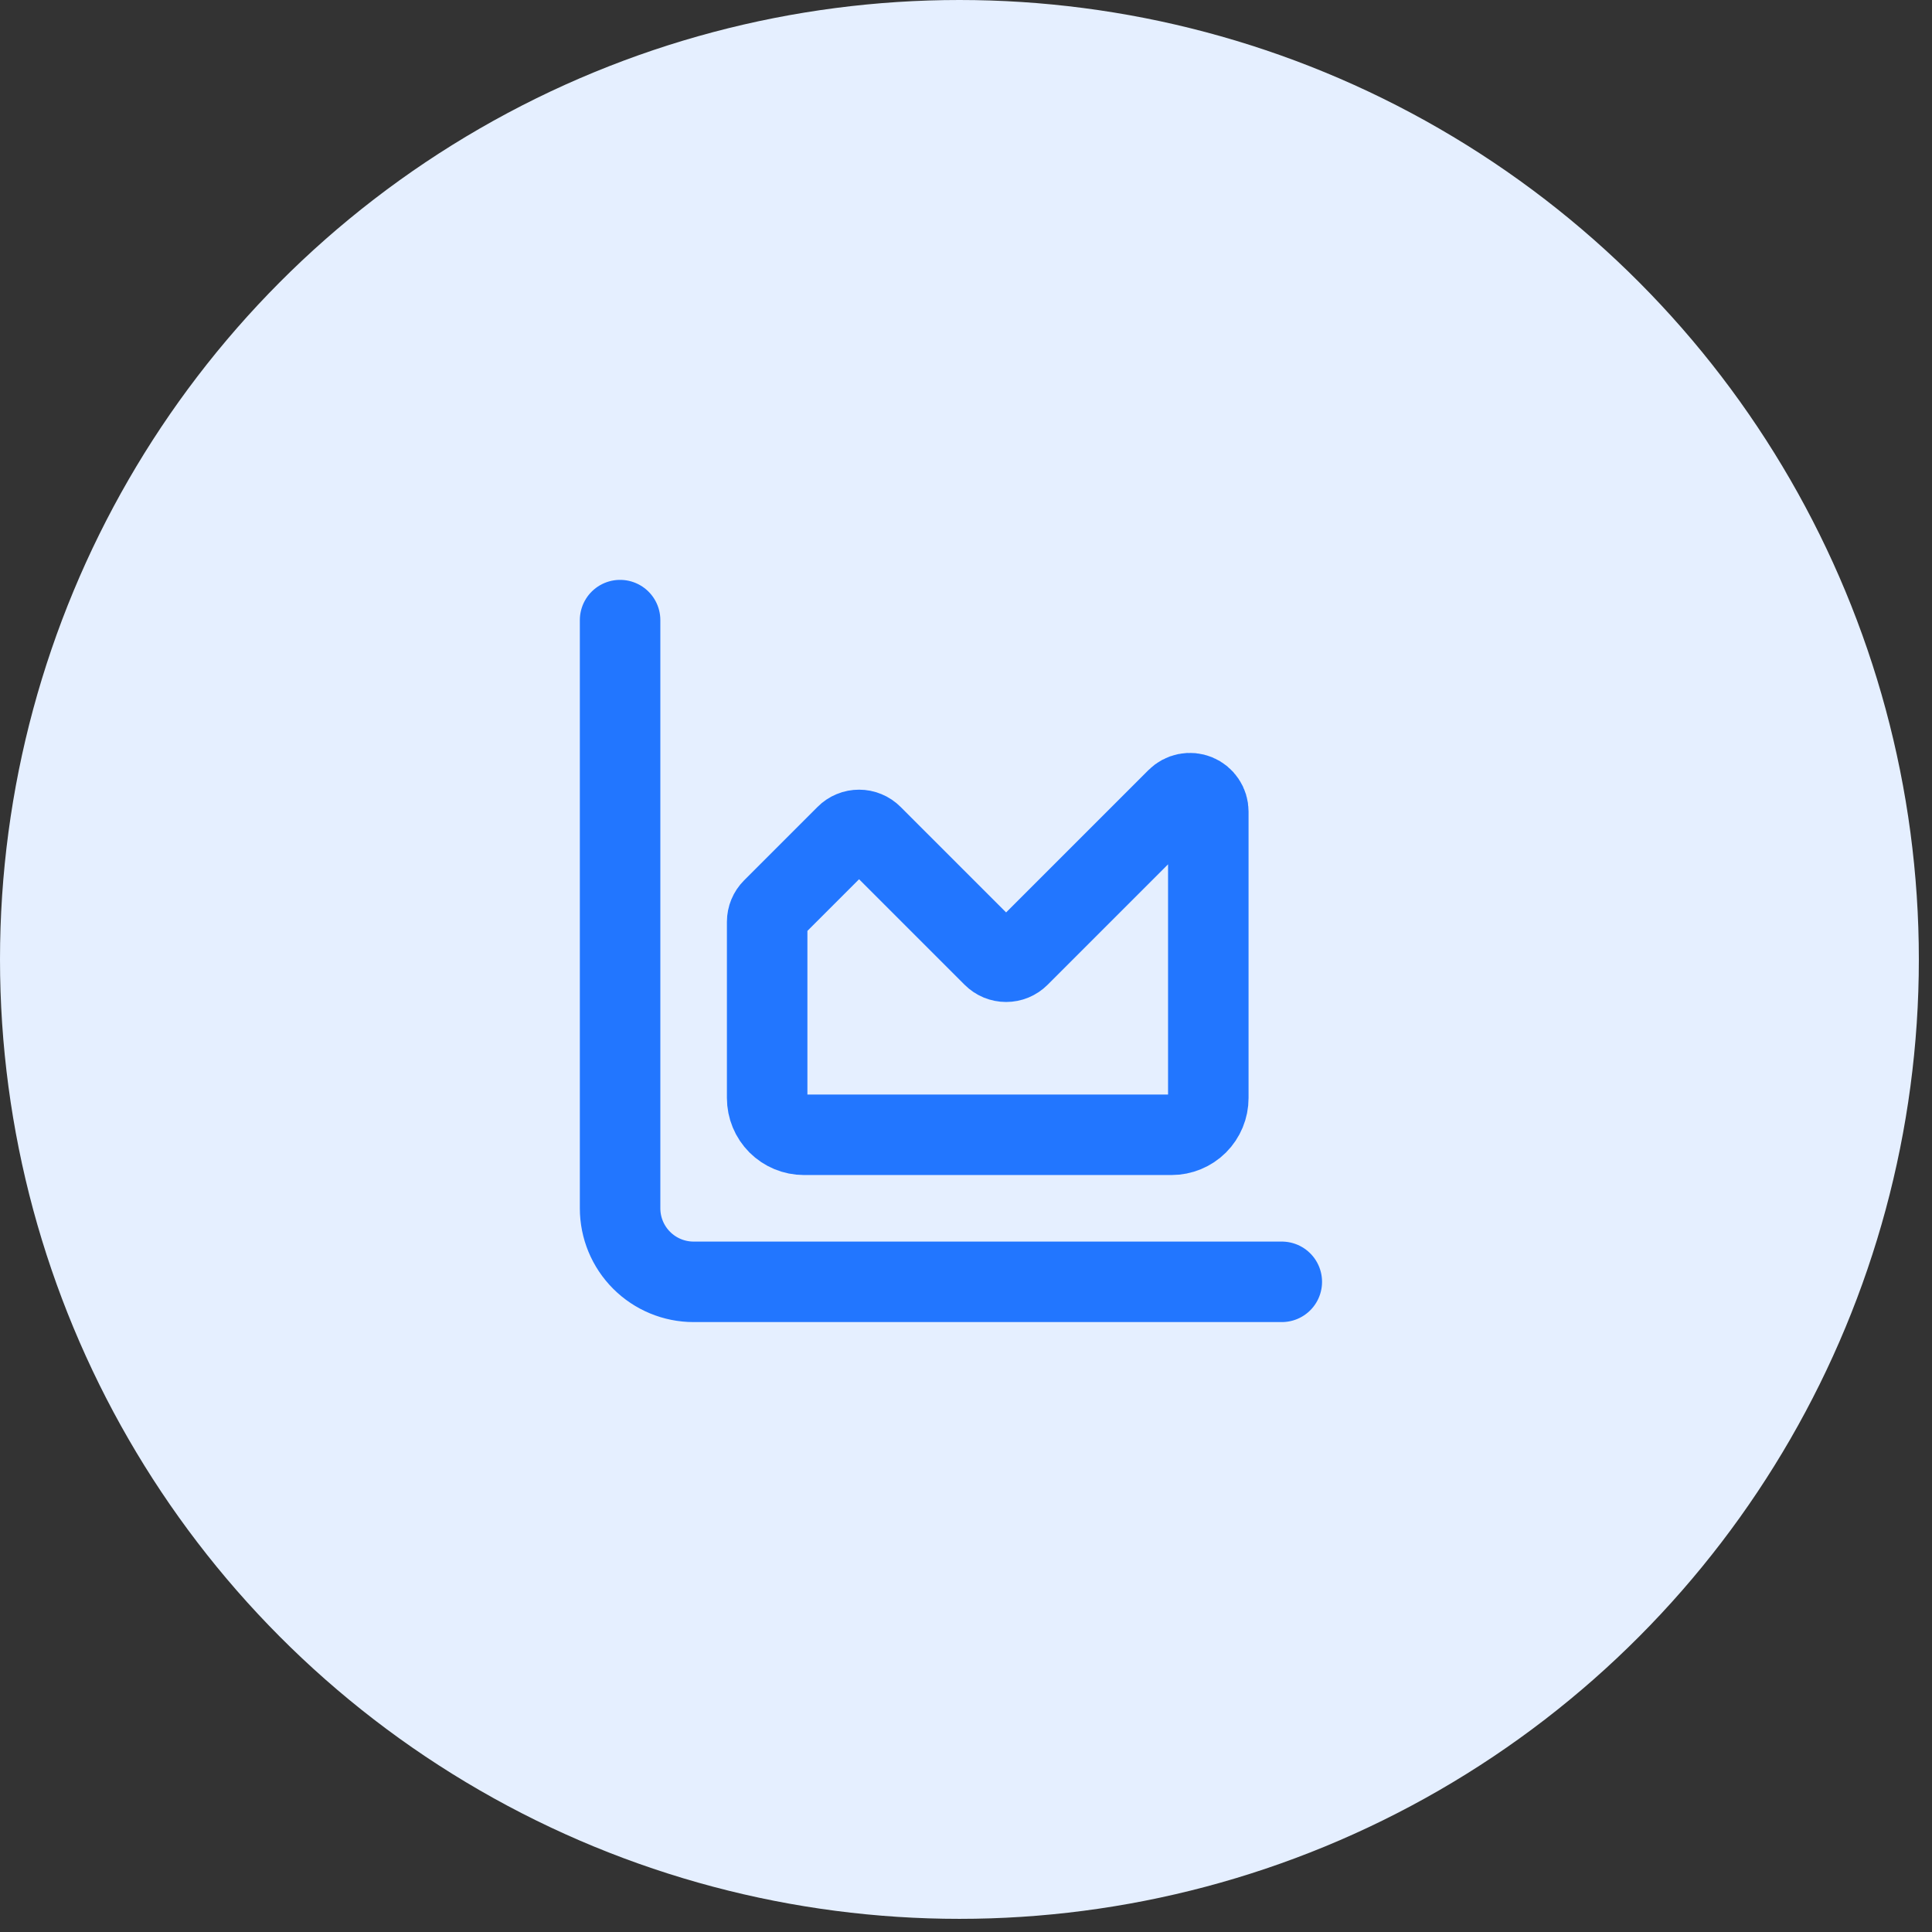 <svg width="72" height="72" viewBox="0 0 72 72" fill="none" xmlns="http://www.w3.org/2000/svg">
<rect x="0" y="0" width="72" height="72" fill="#333333" stroke="none"/>
<circle cx="35.755" cy="35.755" r="35.755" fill="#E5EFFF"/>
<path d="M23.109 23.11V45.03C23.109 45.757 23.398 46.454 23.912 46.968C24.426 47.482 25.123 47.77 25.849 47.77H47.769" stroke="#2276FF" stroke-width="3" stroke-linecap="round" stroke-linejoin="round"/>
<path d="M28.59 34.353C28.59 34.172 28.662 33.998 28.79 33.87L31.53 31.13C31.593 31.066 31.669 31.015 31.752 30.981C31.835 30.946 31.925 30.929 32.015 30.929C32.105 30.929 32.194 30.946 32.277 30.981C32.361 31.015 32.436 31.066 32.5 31.13L37.01 35.64C37.074 35.704 37.149 35.754 37.232 35.789C37.316 35.823 37.405 35.841 37.495 35.841C37.585 35.841 37.674 35.823 37.757 35.789C37.841 35.754 37.916 35.704 37.98 35.64L43.86 29.76C43.956 29.664 44.078 29.599 44.211 29.572C44.343 29.545 44.481 29.559 44.606 29.61C44.732 29.662 44.839 29.75 44.914 29.863C44.99 29.975 45.03 30.108 45.03 30.243V40.92C45.03 41.283 44.886 41.632 44.629 41.889C44.372 42.145 44.023 42.29 43.66 42.29H29.96C29.596 42.29 29.248 42.145 28.991 41.889C28.734 41.632 28.59 41.283 28.59 40.92V34.353Z" stroke="#2276FF" stroke-width="3" stroke-linecap="round" stroke-linejoin="round"/>
</svg>
